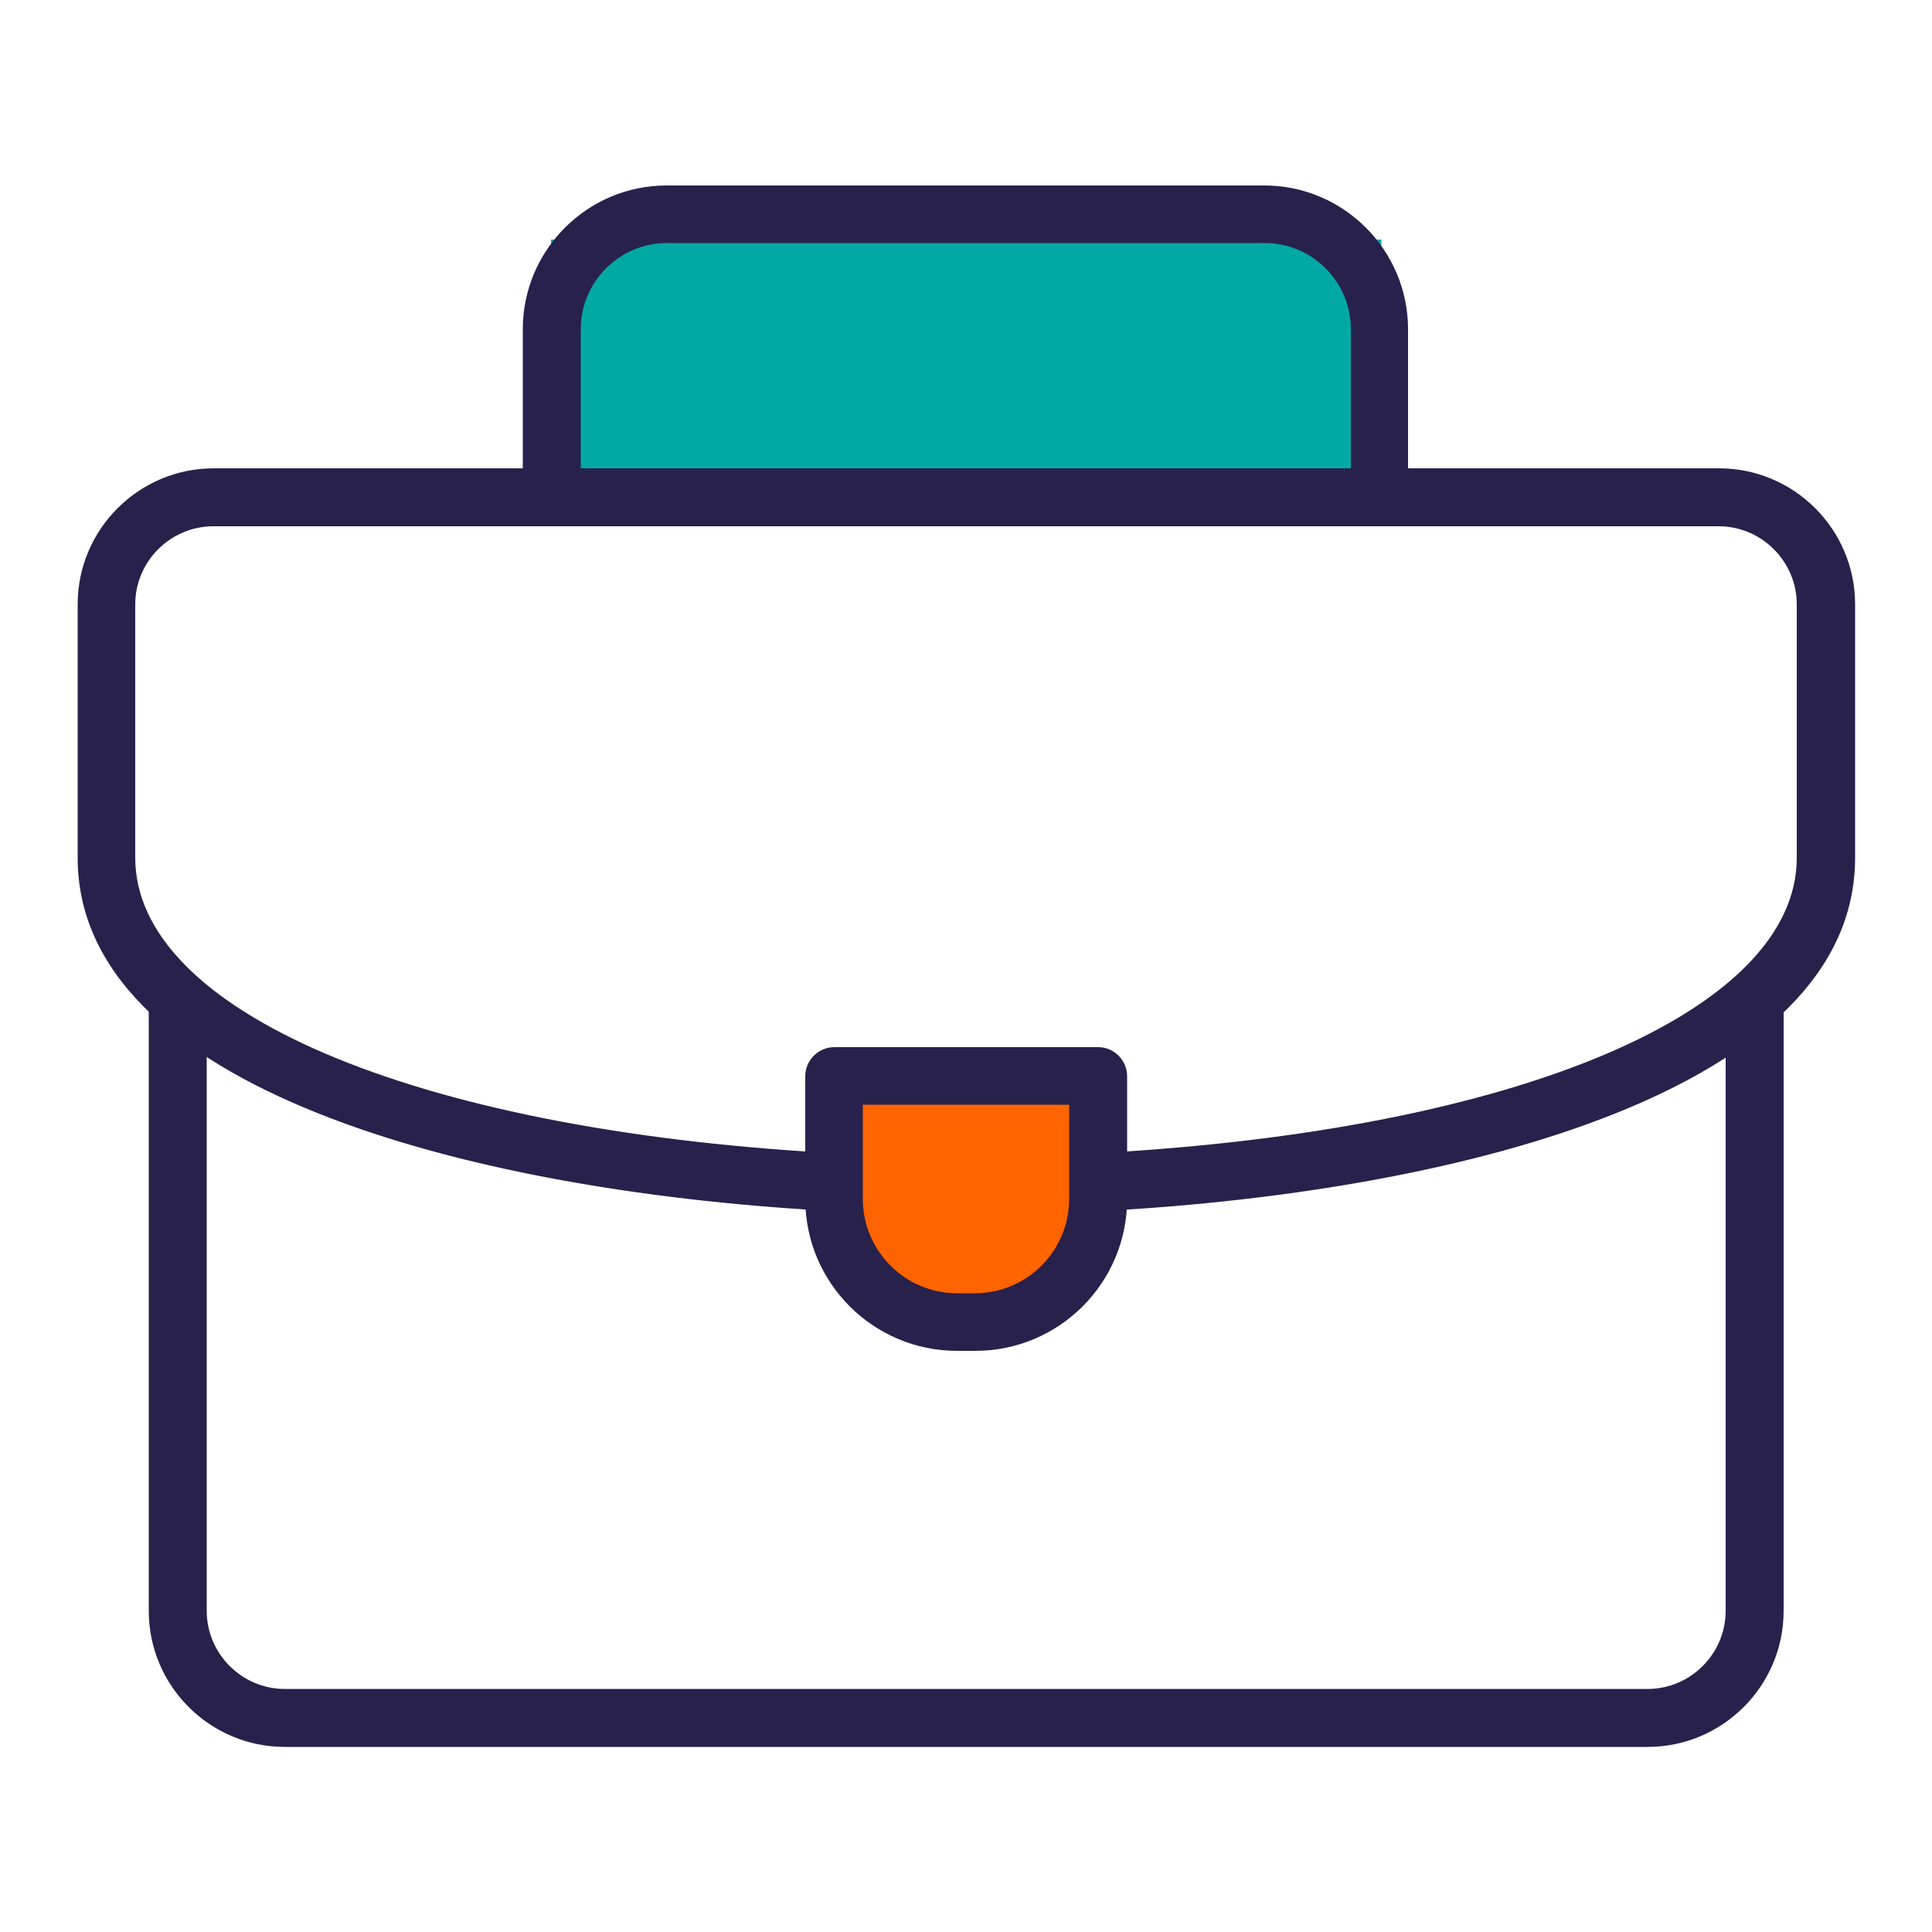 <?xml version="1.0" encoding="UTF-8"?>
<svg id="Layer_2" data-name="Layer 2" xmlns="http://www.w3.org/2000/svg" viewBox="0 0 50 50">
  <defs>
    <style>
      .cls-1 {
        fill: #ff6400;
      }

      .cls-2 {
        fill: #00a9a4;
      }

      .cls-3 {
        fill: #28214c;
      }

      .cls-4 {
        fill: none;
      }
    </style>
  </defs>
  <g id="Layer_3" data-name="Layer 3">
    <g id="_5k-business-served" data-name="5k-business-served">
      <rect class="cls-4" width="50" height="50"/>
      <g>
        <rect class="cls-2" x="14.26" y="6.2" width="21.49" height="6.45"/>
        <path class="cls-1" d="m21.78,27.69h6.45v4.06c0,1.32-1.07,2.39-2.39,2.39h-1.67c-1.32,0-2.39-1.07-2.39-2.39v-4.06h0Z"/>
        <g>
          <path class="cls-3" d="m35.71,13.38c-.41,0-.75-.34-.75-.75v-4.11c0-1.23-1-2.23-2.23-2.23h-15.47c-1.23,0-2.23,1-2.23,2.23v4.11c0,.41-.34.75-.75.75s-.75-.34-.75-.75v-4.11c0-2.05,1.67-3.72,3.72-3.72h15.47c2.05,0,3.72,1.67,3.72,3.72v4.11c0,.41-.34.75-.75.75Z"/>
          <path class="cls-3" d="m7.37,45.21c-1.94,0-3.52-1.58-3.52-3.52v-15.67c0-.41.34-.75.75-.75s.75.34.75.75v15.67c0,1.11.91,2.02,2.02,2.02h35.27c1.11,0,2.02-.91,2.02-2.02v-15.76c0-.41.34-.75.75-.75s.75.34.75.75v15.76c0,1.94-1.58,3.52-3.52,3.52H7.37Z"/>
          <path class="cls-3" d="m28.51,31.34c-.4,0-.72-.31-.75-.71-.01-.2.06-.39.19-.54s.32-.24.52-.25c10.79-.59,18.03-3.66,18.03-7.64v-6.56c0-1.11-.91-2.02-2.02-2.02H5.52c-1.11,0-2.02.91-2.02,2.02v6.56c0,3.95,7.17,7.02,17.85,7.63.41.02.73.38.71.79-.02.4-.34.71-.74.71-9.33-.53-19.31-3.21-19.31-9.13v-6.56c0-1.94,1.58-3.52,3.52-3.52h38.96c1.94,0,3.52,1.58,3.52,3.52v6.56c0,5.96-10.05,8.63-19.45,9.14h-.04Z"/>
          <path class="cls-3" d="m24.77,34.96c-2.17,0-3.93-1.76-3.93-3.93v-3.18c0-.41.34-.75.75-.75h6.83c.41,0,.75.34.75.75v3.18c0,2.17-1.76,3.93-3.93,3.93h-.46Zm-2.44-3.93c0,1.34,1.09,2.44,2.44,2.44h.46c1.34,0,2.44-1.09,2.44-2.44v-2.44h-5.34v2.44Z"/>
        </g>
      </g>
    </g>
  </g>
</svg>